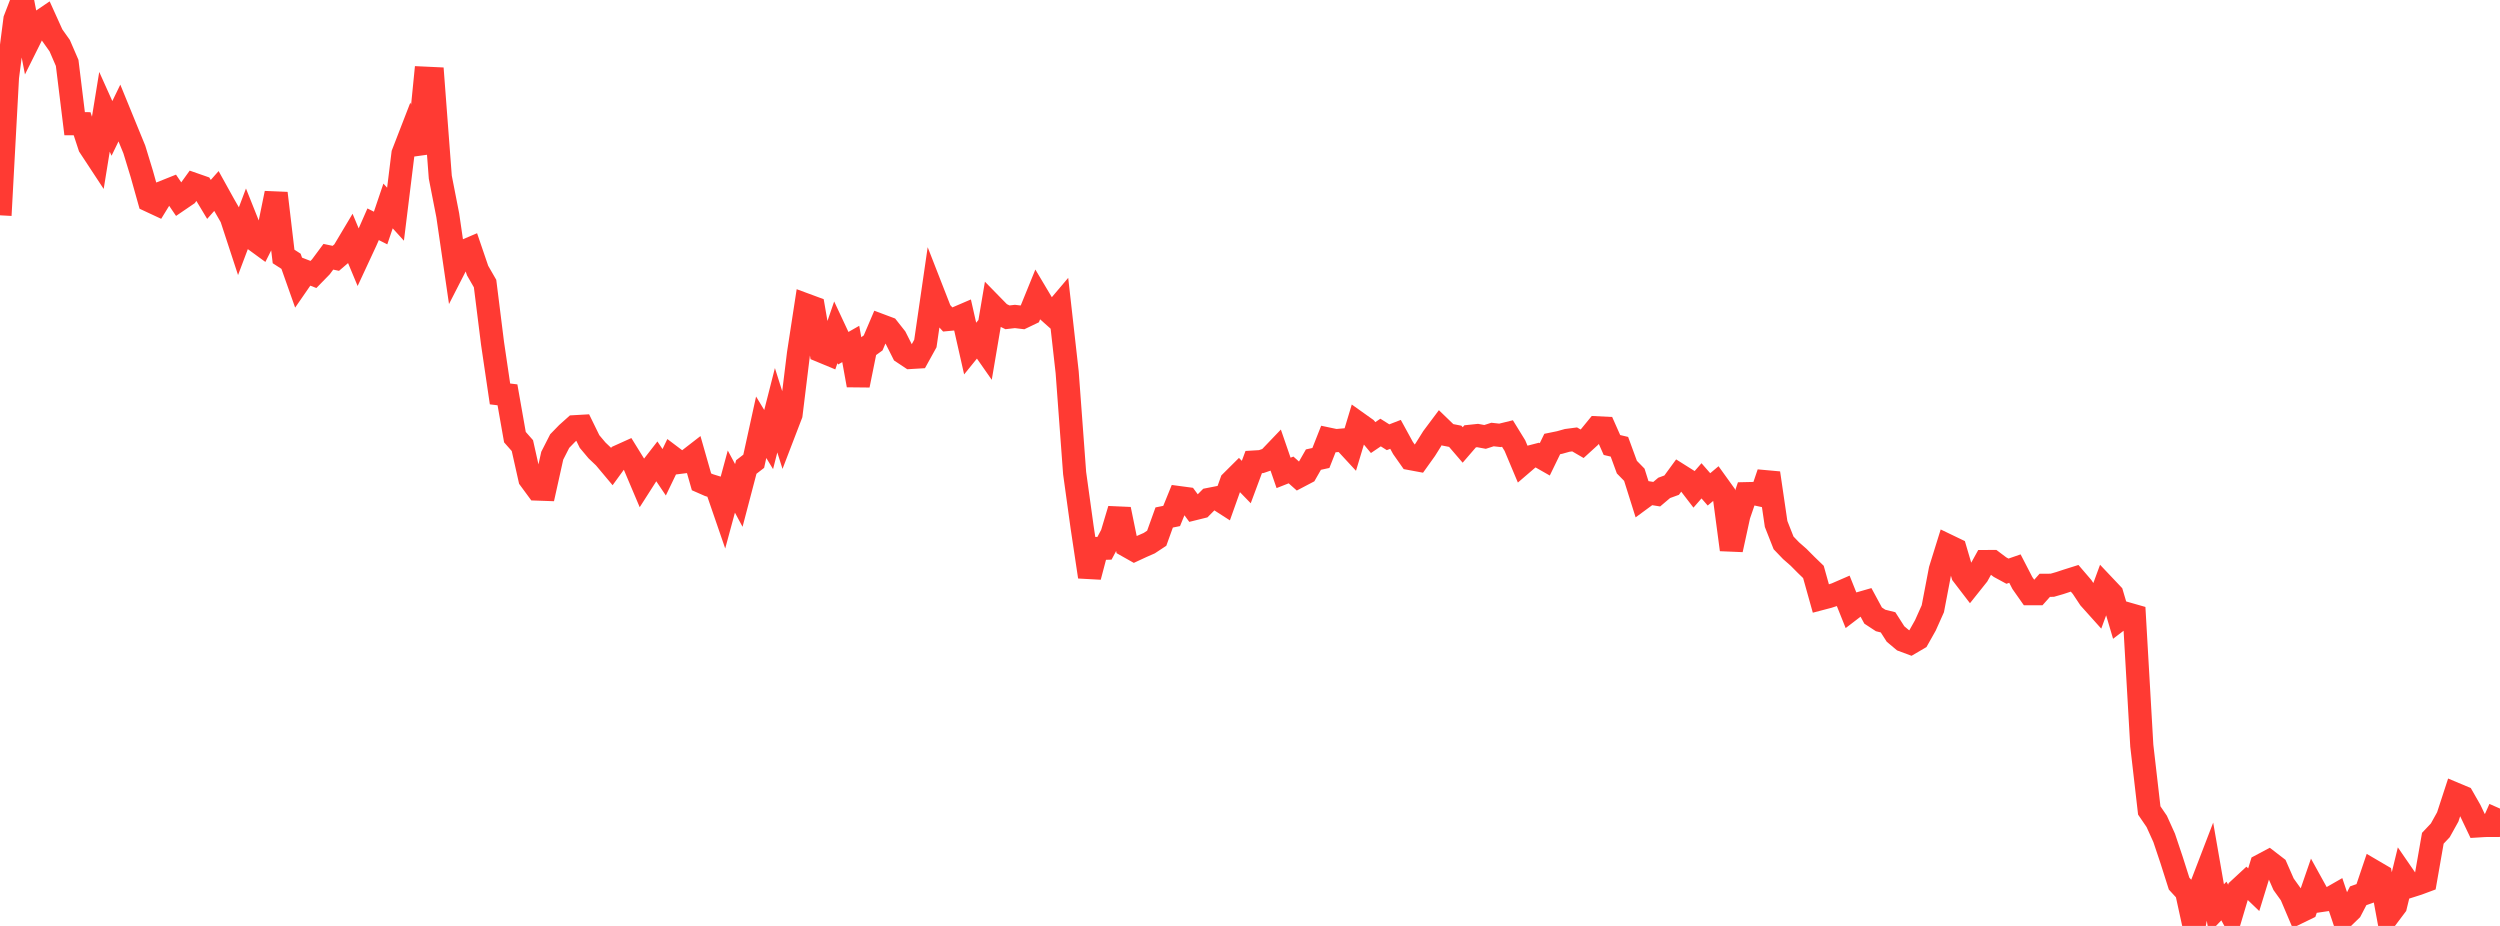 <?xml version="1.0" standalone="no"?>
<!DOCTYPE svg PUBLIC "-//W3C//DTD SVG 1.1//EN" "http://www.w3.org/Graphics/SVG/1.1/DTD/svg11.dtd">

<svg width="135" height="50" viewBox="0 0 135 50" preserveAspectRatio="none" 
  xmlns="http://www.w3.org/2000/svg"
  xmlns:xlink="http://www.w3.org/1999/xlink">


<polyline points="0.0, 11.627 0.403, 4.174 0.806, 1.045 1.209, 0.0 1.612, 2.089 2.015, 1.28 2.418, 1.007 2.821, 1.898 3.224, 2.466 3.627, 3.398 4.03, 6.68 4.433, 6.681 4.836, 7.906 5.239, 8.519 5.642, 6.038 6.045, 6.934 6.448, 6.103 6.851, 7.089 7.254, 8.072 7.657, 9.391 8.06, 10.826 8.463, 11.014 8.866, 10.358 9.269, 10.197 9.672, 10.791 10.075, 10.516 10.478, 9.957 10.881, 10.098 11.284, 10.769 11.687, 10.314 12.09, 11.041 12.493, 11.743 12.896, 12.973 13.299, 11.905 13.701, 12.912 14.104, 13.206 14.507, 12.406 14.91, 10.434 15.313, 13.849 15.716, 14.109 16.119, 15.249 16.522, 14.665 16.925, 14.821 17.328, 14.408 17.731, 13.865 18.134, 13.95 18.537, 13.605 18.94, 12.929 19.343, 13.895 19.746, 13.028 20.149, 12.11 20.552, 12.313 20.955, 11.122 21.358, 11.567 21.761, 8.297 22.164, 7.256 22.567, 8.277 22.97, 4.223 23.373, 4.242 23.776, 9.567 24.179, 11.626 24.582, 14.391 24.985, 13.604 25.388, 13.432 25.791, 14.612 26.194, 15.313 26.597, 18.539 27.0, 21.272 27.403, 21.321 27.806, 23.606 28.209, 24.063 28.612, 25.861 29.015, 26.409 29.418, 26.423 29.821, 24.609 30.224, 23.818 30.627, 23.403 31.03, 23.043 31.433, 23.02 31.836, 23.843 32.239, 24.323 32.642, 24.706 33.045, 25.187 33.448, 24.632 33.851, 24.45 34.254, 25.101 34.657, 26.053 35.06, 25.423 35.463, 24.904 35.866, 25.503 36.269, 24.666 36.672, 24.97 37.075, 24.919 37.478, 24.607 37.881, 26.019 38.284, 26.196 38.687, 26.321 39.09, 27.492 39.493, 26.005 39.896, 26.754 40.299, 25.219 40.701, 24.909 41.104, 23.072 41.507, 23.736 41.91, 22.154 42.313, 23.429 42.716, 22.38 43.119, 19.091 43.522, 16.468 43.925, 16.617 44.328, 18.949 44.731, 19.116 45.134, 17.943 45.537, 18.804 45.94, 18.574 46.343, 20.803 46.746, 18.809 47.149, 18.518 47.552, 17.573 47.955, 17.724 48.358, 18.235 48.761, 19.035 49.164, 19.303 49.567, 19.279 49.97, 18.55 50.373, 15.78 50.776, 16.813 51.179, 17.252 51.582, 17.214 51.985, 17.041 52.388, 18.823 52.791, 18.325 53.194, 18.902 53.597, 16.526 54.0, 16.938 54.403, 17.135 54.806, 17.089 55.209, 17.138 55.612, 16.945 56.015, 15.954 56.418, 16.631 56.821, 16.99 57.224, 16.514 57.627, 20.103 58.03, 25.549 58.433, 28.461 58.836, 31.147 59.239, 29.619 59.642, 29.607 60.045, 28.848 60.448, 27.501 60.851, 29.467 61.254, 29.694 61.657, 29.507 62.06, 29.33 62.463, 29.064 62.866, 27.944 63.269, 27.863 63.672, 26.872 64.075, 26.926 64.478, 27.474 64.881, 27.374 65.284, 26.968 65.687, 26.889 66.09, 27.148 66.493, 26.017 66.896, 25.616 67.299, 26.031 67.701, 24.951 68.104, 24.927 68.507, 24.789 68.91, 24.368 69.313, 25.536 69.716, 25.377 70.119, 25.735 70.522, 25.523 70.925, 24.819 71.328, 24.73 71.731, 23.71 72.134, 23.795 72.537, 23.76 72.94, 24.196 73.343, 22.858 73.746, 23.145 74.149, 23.629 74.552, 23.357 74.955, 23.611 75.358, 23.455 75.761, 24.191 76.164, 24.764 76.567, 24.839 76.97, 24.275 77.373, 23.631 77.776, 23.092 78.179, 23.481 78.582, 23.559 78.985, 24.028 79.388, 23.561 79.791, 23.519 80.194, 23.593 80.597, 23.464 81.0, 23.509 81.403, 23.41 81.806, 24.065 82.209, 25.025 82.612, 24.679 83.015, 24.575 83.418, 24.805 83.821, 23.976 84.224, 23.894 84.627, 23.781 85.03, 23.728 85.433, 23.962 85.836, 23.595 86.239, 23.102 86.642, 23.122 87.045, 24.03 87.448, 24.125 87.851, 25.225 88.254, 25.637 88.657, 26.917 89.06, 26.621 89.463, 26.686 89.866, 26.345 90.269, 26.198 90.672, 25.647 91.075, 25.901 91.478, 26.426 91.881, 25.964 92.284, 26.426 92.687, 26.088 93.09, 26.649 93.493, 29.683 93.896, 27.833 94.299, 26.658 94.701, 26.649 95.104, 26.736 95.507, 25.546 95.91, 28.294 96.313, 29.316 96.716, 29.736 97.119, 30.089 97.522, 30.495 97.925, 30.885 98.328, 32.325 98.731, 32.219 99.134, 32.088 99.537, 31.913 99.94, 32.92 100.343, 32.612 100.746, 32.496 101.149, 33.241 101.552, 33.505 101.955, 33.606 102.358, 34.236 102.761, 34.574 103.164, 34.724 103.567, 34.488 103.97, 33.772 104.373, 32.872 104.776, 30.763 105.179, 29.468 105.582, 29.662 105.985, 31.033 106.388, 31.559 106.791, 31.054 107.194, 30.324 107.597, 30.322 108.0, 30.625 108.403, 30.844 108.806, 30.704 109.209, 31.484 109.612, 32.058 110.015, 32.058 110.418, 31.606 110.821, 31.604 111.224, 31.488 111.627, 31.355 112.03, 31.228 112.433, 31.698 112.836, 32.307 113.239, 32.756 113.642, 31.659 114.045, 32.085 114.448, 33.447 114.851, 33.139 115.254, 33.254 115.657, 40.265 116.06, 43.764 116.463, 44.355 116.866, 45.247 117.269, 46.45 117.672, 47.717 118.075, 48.155 118.478, 50.0 118.881, 47.807 119.284, 46.757 119.687, 49.073 120.09, 48.654 120.493, 49.387 120.896, 48.032 121.299, 47.659 121.701, 48.044 122.104, 46.734 122.507, 46.52 122.91, 46.83 123.313, 47.749 123.716, 48.311 124.119, 49.261 124.522, 49.065 124.925, 47.898 125.328, 48.628 125.731, 48.569 126.134, 48.338 126.537, 49.538 126.94, 49.147 127.343, 48.372 127.746, 48.229 128.149, 47.036 128.552, 47.272 128.955, 49.455 129.358, 48.919 129.761, 47.262 130.164, 47.847 130.567, 47.719 130.97, 47.569 131.373, 45.266 131.776, 44.839 132.179, 44.114 132.582, 42.879 132.985, 43.048 133.388, 43.753 133.791, 44.6 134.194, 44.575 134.597, 44.573 135.0, 43.664" fill="none" stroke="#ff3a33" stroke-width="1.25"/>

</svg>